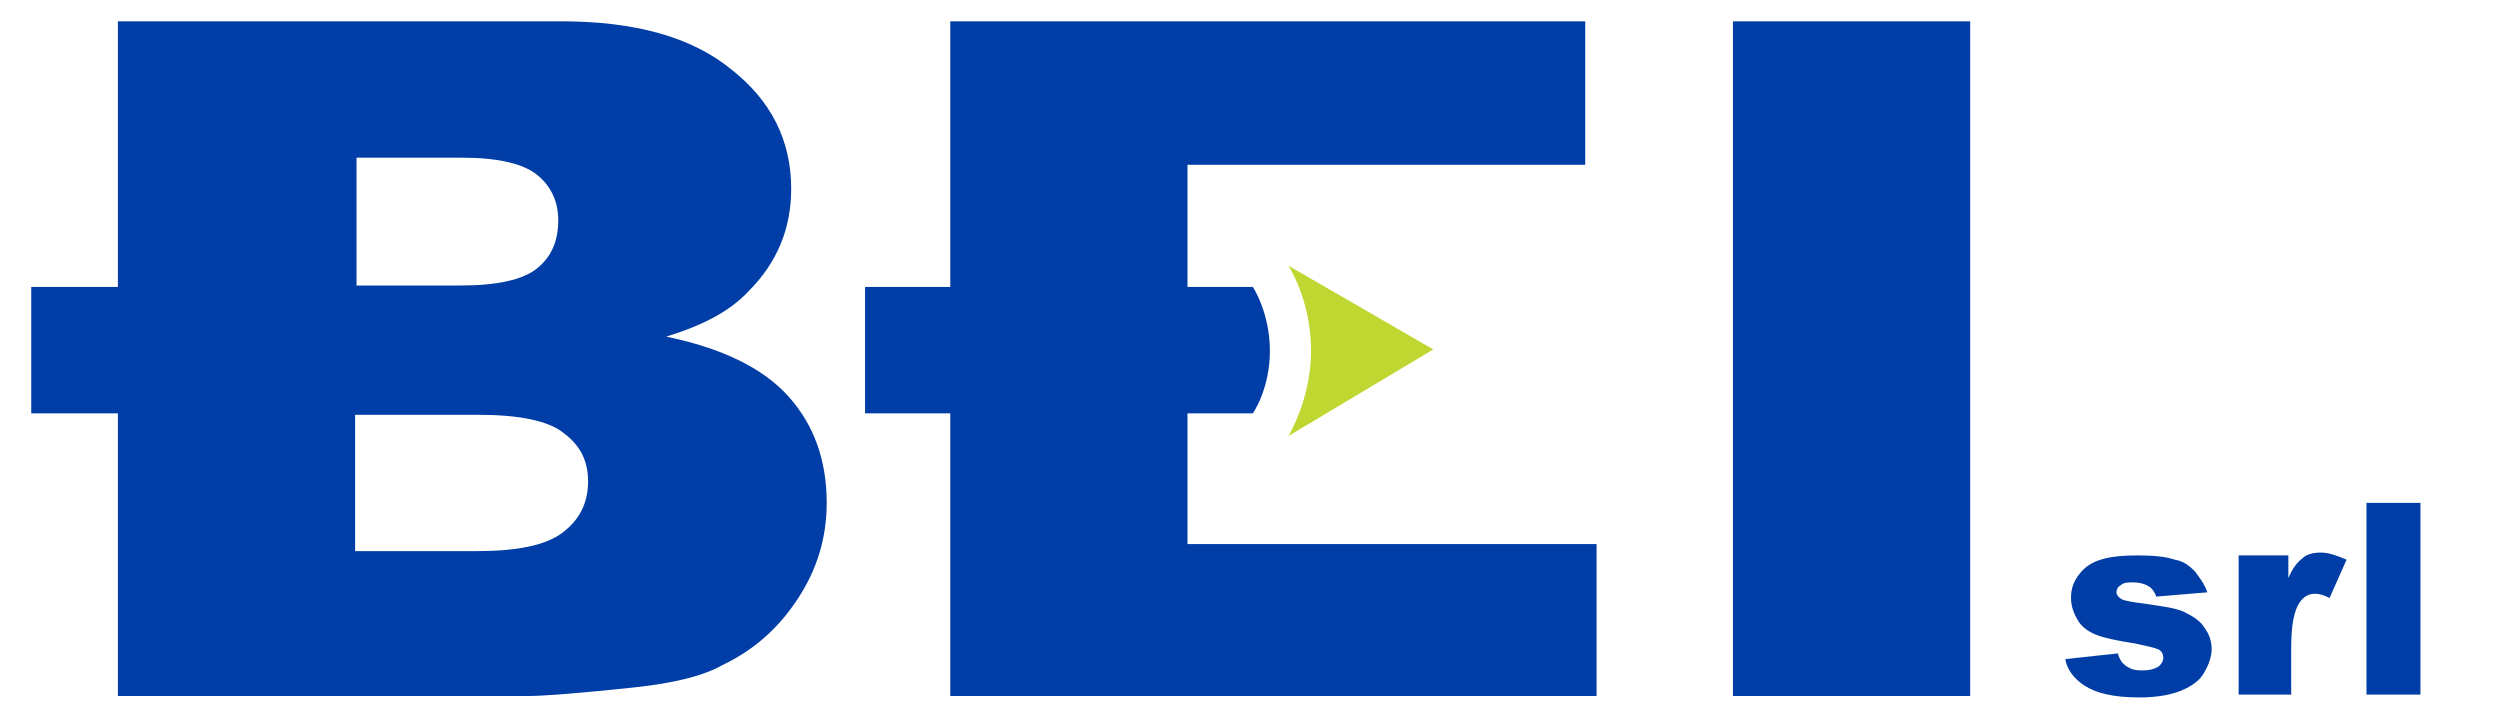 <?xml version="1.0" encoding="utf-8"?>
<!-- Generator: Adobe Illustrator 22.0.0, SVG Export Plug-In . SVG Version: 6.00 Build 0)  -->
<svg version="1.1" id="Livello_1" xmlns="http://www.w3.org/2000/svg" xmlns:xlink="http://www.w3.org/1999/xlink" x="0px" y="0px"
	 viewBox="0 0 176 50" style="enable-background:new 0 0 176 50;" xml:space="preserve">
<style type="text/css">
	.st0{clip-path:url(#SVGID_2_);}
	.st1{clip-path:url(#SVGID_4_);fill:#003DA6;}
	.st2{clip-path:url(#SVGID_2_);fill:#003DA6;}
	.st3{clip-path:url(#SVGID_6_);fill:#003DA6;}
	.st4{clip-path:url(#SVGID_6_);fill:#BFD730;}
</style>
<g>
	<g>
		<defs>
			<rect id="SVGID_1_" x="-90" y="-223.9" width="352" height="497.8"/>
		</defs>
		<clipPath id="SVGID_2_">
			<use xlink:href="#SVGID_1_"  style="overflow:visible;"/>
		</clipPath>
		<g class="st0">
			<defs>
				<rect id="SVGID_3_" x="-90" y="-223.9" width="352" height="497.8"/>
			</defs>
			<clipPath id="SVGID_4_">
				<use xlink:href="#SVGID_3_"  style="overflow:visible;"/>
			</clipPath>
			<path class="st1" d="M166.6,48.9h3.8V35.4h-3.8V48.9z M157.5,48.9h3.8v-3.3c0-1.6,0.2-2.6,0.6-3.2c0.3-0.4,0.6-0.6,1.1-0.6
				c0.3,0,0.6,0.1,1,0.3l1.2-2.7c-0.7-0.3-1.3-0.5-1.8-0.5c-0.5,0-1,0.1-1.3,0.4c-0.4,0.3-0.7,0.7-1,1.4v-1.6h-3.5V48.9z
				 M146.8,48.3c0.8,0.5,2,0.8,3.8,0.8c1.3,0,2.3-0.2,3-0.5c0.7-0.3,1.3-0.7,1.6-1.3c0.3-0.5,0.5-1.1,0.5-1.6c0-0.6-0.2-1.1-0.5-1.5
				c-0.3-0.5-0.8-0.8-1.4-1.1c-0.6-0.3-1.5-0.4-2.8-0.6c-0.8-0.1-1.4-0.2-1.6-0.3c-0.2-0.1-0.4-0.3-0.4-0.5c0-0.2,0.1-0.4,0.3-0.5
				c0.2-0.2,0.5-0.2,0.9-0.2c0.4,0,0.8,0.1,1.1,0.3c0.2,0.1,0.4,0.4,0.5,0.7l3.6-0.3c-0.2-0.6-0.6-1.1-0.9-1.5
				c-0.4-0.4-0.8-0.7-1.4-0.8c-0.6-0.2-1.4-0.3-2.6-0.3c-1.1,0-2,0.1-2.6,0.3c-0.7,0.2-1.2,0.6-1.5,1c-0.4,0.5-0.6,1-0.6,1.7
				c0,0.6,0.2,1.1,0.5,1.6c0.3,0.5,0.8,0.8,1.3,1c0.5,0.2,1.4,0.4,2.7,0.6c0.9,0.2,1.4,0.3,1.6,0.4c0.3,0.1,0.4,0.4,0.4,0.6
				c0,0.2-0.1,0.4-0.3,0.6c-0.3,0.2-0.7,0.3-1.2,0.3c-0.5,0-0.8-0.1-1.1-0.3c-0.3-0.2-0.5-0.5-0.6-0.9l-3.7,0.4
				C145.5,47.1,146,47.8,146.8,48.3"/>
			<path class="st1" d="M122,49h16.7V1.5H122V49z M66.9,49h45.5V38.3H83.6v-9.4v-9.7v-7.6h28V1.5H66.9V49z M25.1,29.2h8.5
				c2.9,0,5,0.4,6.1,1.3c1.2,0.9,1.7,2,1.7,3.4c0,1.5-0.6,2.7-1.8,3.6c-1.2,0.9-3.2,1.3-6.1,1.3h-8.5V29.2z M25.1,11.1h7.4
				c2.5,0,4.3,0.4,5.3,1.2c1,0.8,1.5,1.9,1.5,3.2c0,1.5-0.5,2.6-1.5,3.4c-1,0.8-2.8,1.2-5.4,1.2h-7.3V11.1z M8.3,49h28.8
				c1.2,0,3.7-0.2,7.5-0.6c2.8-0.3,4.9-0.8,6.3-1.6c2.3-1.1,4-2.7,5.3-4.7c1.3-2,2-4.2,2-6.7c0-3-0.9-5.5-2.7-7.5
				c-1.8-2-4.7-3.4-8.6-4.2c2.6-0.8,4.5-1.8,5.8-3.2c2-2,3-4.4,3-7.2c0-3.4-1.4-6.2-4.2-8.4c-2.8-2.3-6.8-3.4-12-3.4H8.3V49z"/>
		</g>
		<rect x="2.2" y="20.2" class="st2" width="20.5" height="8.9"/>
		<g class="st0">
			<defs>
				<rect id="SVGID_5_" x="-90" y="-223.9" width="352" height="497.8"/>
			</defs>
			<clipPath id="SVGID_6_">
				<use xlink:href="#SVGID_5_"  style="overflow:visible;"/>
			</clipPath>
			<path class="st3" d="M60.9,20.2v8.9h27.3c0,0,1.2-1.7,1.2-4.4c0-2.7-1.2-4.5-1.2-4.5H60.9z"/>
			<path class="st4" d="M90.7,18.7c0,0,1.6,2.4,1.6,6c0,3.4-1.6,6-1.6,6l10.2-6.1L90.7,18.7z"/>
		</g>
	</g>
</g>
</svg>
